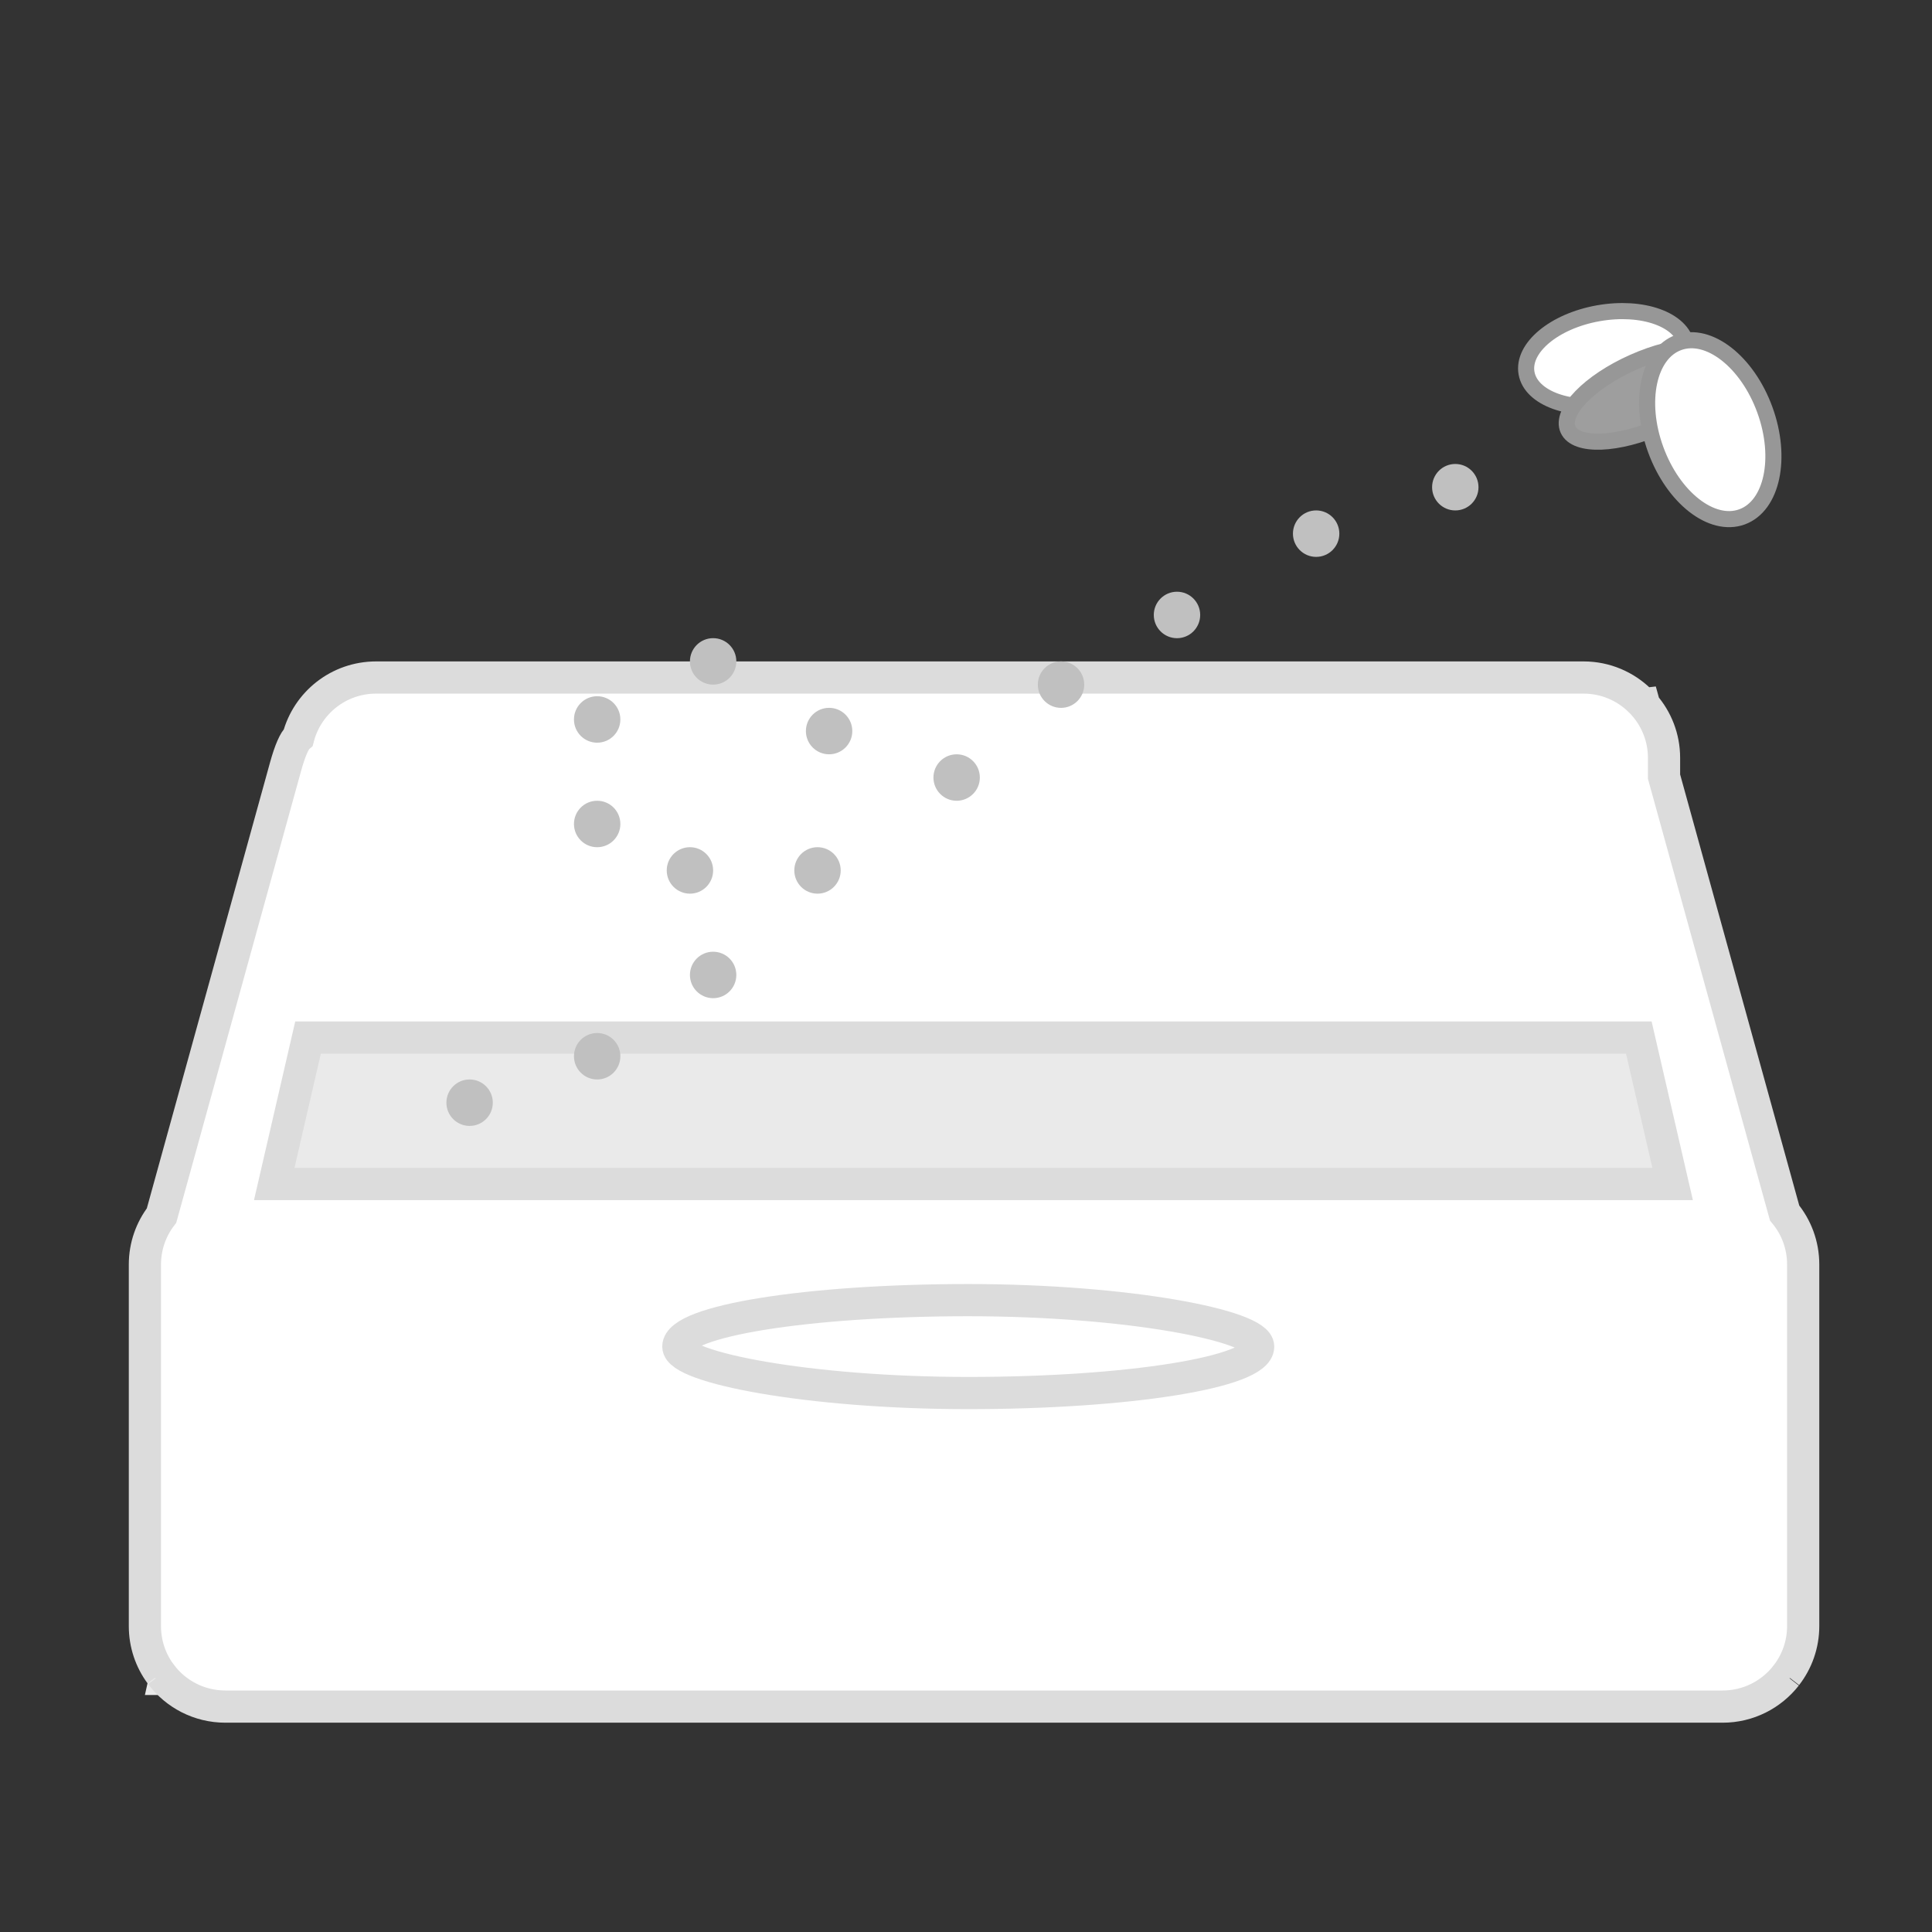 <svg height="120" viewBox="0 0 120 120" width="120" xmlns="http://www.w3.org/2000/svg"><rect x="0" y="0" width="120" height="120" fill="#333333" stroke="none"/><g fill="none" fill-rule="evenodd"><g transform="translate(9 41.639)"><path d="m9.479 21.243h84.54l7.54 42.397h-101.559z" fill="#eaeaea"/><g stroke="#dcdcdc" stroke-width="2"><path d="m101.939 62.437c-.917 1.171-2.344 1.924-3.942 1.924h-92.995c-1.637 0-3.09-.783-4.002-1.997l-.034.147v-.192c-.608-.827-.966-1.85-.966-2.958v-22.458c0-1.144.385-2.198 1.033-3.041l7.702-27.874c.283-1.023.557-1.632.793-1.832.564-2.137 2.509-3.713 4.835-3.713h74.994c1.364 0 2.6.548 3.502 1.433l.023-.611.249.9c.763.877 1.225 2.021 1.225 3.268v1.166l7.49 27.105c.72.866 1.153 1.979 1.153 3.197v22.458c0 1.15-.39 2.21-1.044 3.054v.096zm-7.049-30.535h-86.857l2.1-9.098h82.656z" fill="#fff"/><rect height="5.77" rx="40" width="36.014" x="33.133" y="39.115"/></g></g><path d="m73.105 39.639c.796 0 1.441-.646 1.441-1.443 0-.797-.645-1.443-1.441-1.443s-1.441.646-1.441 1.443c0 .797.645 1.443 1.441 1.443zm-7.203 4.328c.796 0 1.441-.646 1.441-1.443 0-.797-.645-1.443-1.441-1.443s-1.441.646-1.441 1.443c0 .797.645 1.443 1.441 1.443zm-6.483 5.77c.796 0 1.441-.646 1.441-1.443 0-.797-.645-1.443-1.441-1.443s-1.441.646-1.441 1.443c0 .797.645 1.443 1.441 1.443zm-16.566 5.77c.796 0 1.441-.646 1.441-1.443 0-.797-.645-1.443-1.441-1.443-.796 0-1.441.646-1.441 1.443 0 .797.645 1.443 1.441 1.443zm-5.762-2.885c.796 0 1.441-.646 1.441-1.443 0-.797-.645-1.443-1.441-1.443s-1.441.646-1.441 1.443c0 .797.645 1.443 1.441 1.443zm0-6.492c.796 0 1.441-.646 1.441-1.443 0-.797-.645-1.443-1.441-1.443s-1.441.646-1.441 1.443c0 .797.645 1.443 1.441 1.443zm7.203-3.607c.796 0 1.441-.646 1.441-1.443 0-.797-.645-1.443-1.441-1.443s-1.441.646-1.441 1.443c0 .797.645 1.443 1.441 1.443zm7.203 4.328c.796 0 1.441-.646 1.441-1.443 0-.797-.645-1.443-1.441-1.443s-1.441.646-1.441 1.443c0 .797.645 1.443 1.441 1.443zm-.72 8.656c.796 0 1.441-.646 1.441-1.443 0-.797-.645-1.443-1.441-1.443s-1.441.646-1.441 1.443c0 .797.645 1.443 1.441 1.443zm-6.483 6.492c.796 0 1.441-.646 1.441-1.443 0-.797-.645-1.443-1.441-1.443s-1.441.646-1.441 1.443c0 .797.645 1.443 1.441 1.443zm-7.203 5.049c.796 0 1.441-.646 1.441-1.443 0-.797-.645-1.443-1.441-1.443s-1.441.646-1.441 1.443c0 .797.645 1.443 1.441 1.443zm-7.923 2.885c.796 0 1.441-.646 1.441-1.443 0-.797-.645-1.443-1.441-1.443s-1.441.646-1.441 1.443c0 .797.645 1.443 1.441 1.443zm52.58-35.344c.796 0 1.441-.646 1.441-1.443 0-.797-.645-1.443-1.441-1.443-.796 0-1.441.646-1.441 1.443 0 .797.645 1.443 1.441 1.443zm8.643-2.885c.796 0 1.441-.646 1.441-1.443 0-.797-.645-1.443-1.441-1.443s-1.441.646-1.441 1.443c0 .797.645 1.443 1.441 1.443z" fill="#c0c0c0"/><g stroke="#979797"><ellipse cx="99.755" cy="22.328" fill="#fff" rx="5.042" ry="2.885" transform="matrix(.985 -.174 .174 .985 -2.362 17.662)"/><ellipse cx="102.276" cy="24.492" fill="#9e9e9e" rx="5.402" ry="2.164" transform="matrix(.914 -.407 .407 .914 -1.119 43.717)"/><ellipse cx="106.238" cy="26.656" fill="#fff" rx="5.762" ry="3.607" transform="matrix(.342 .94 -.94 .342 94.951 -82.292)"/></g></g></svg>
